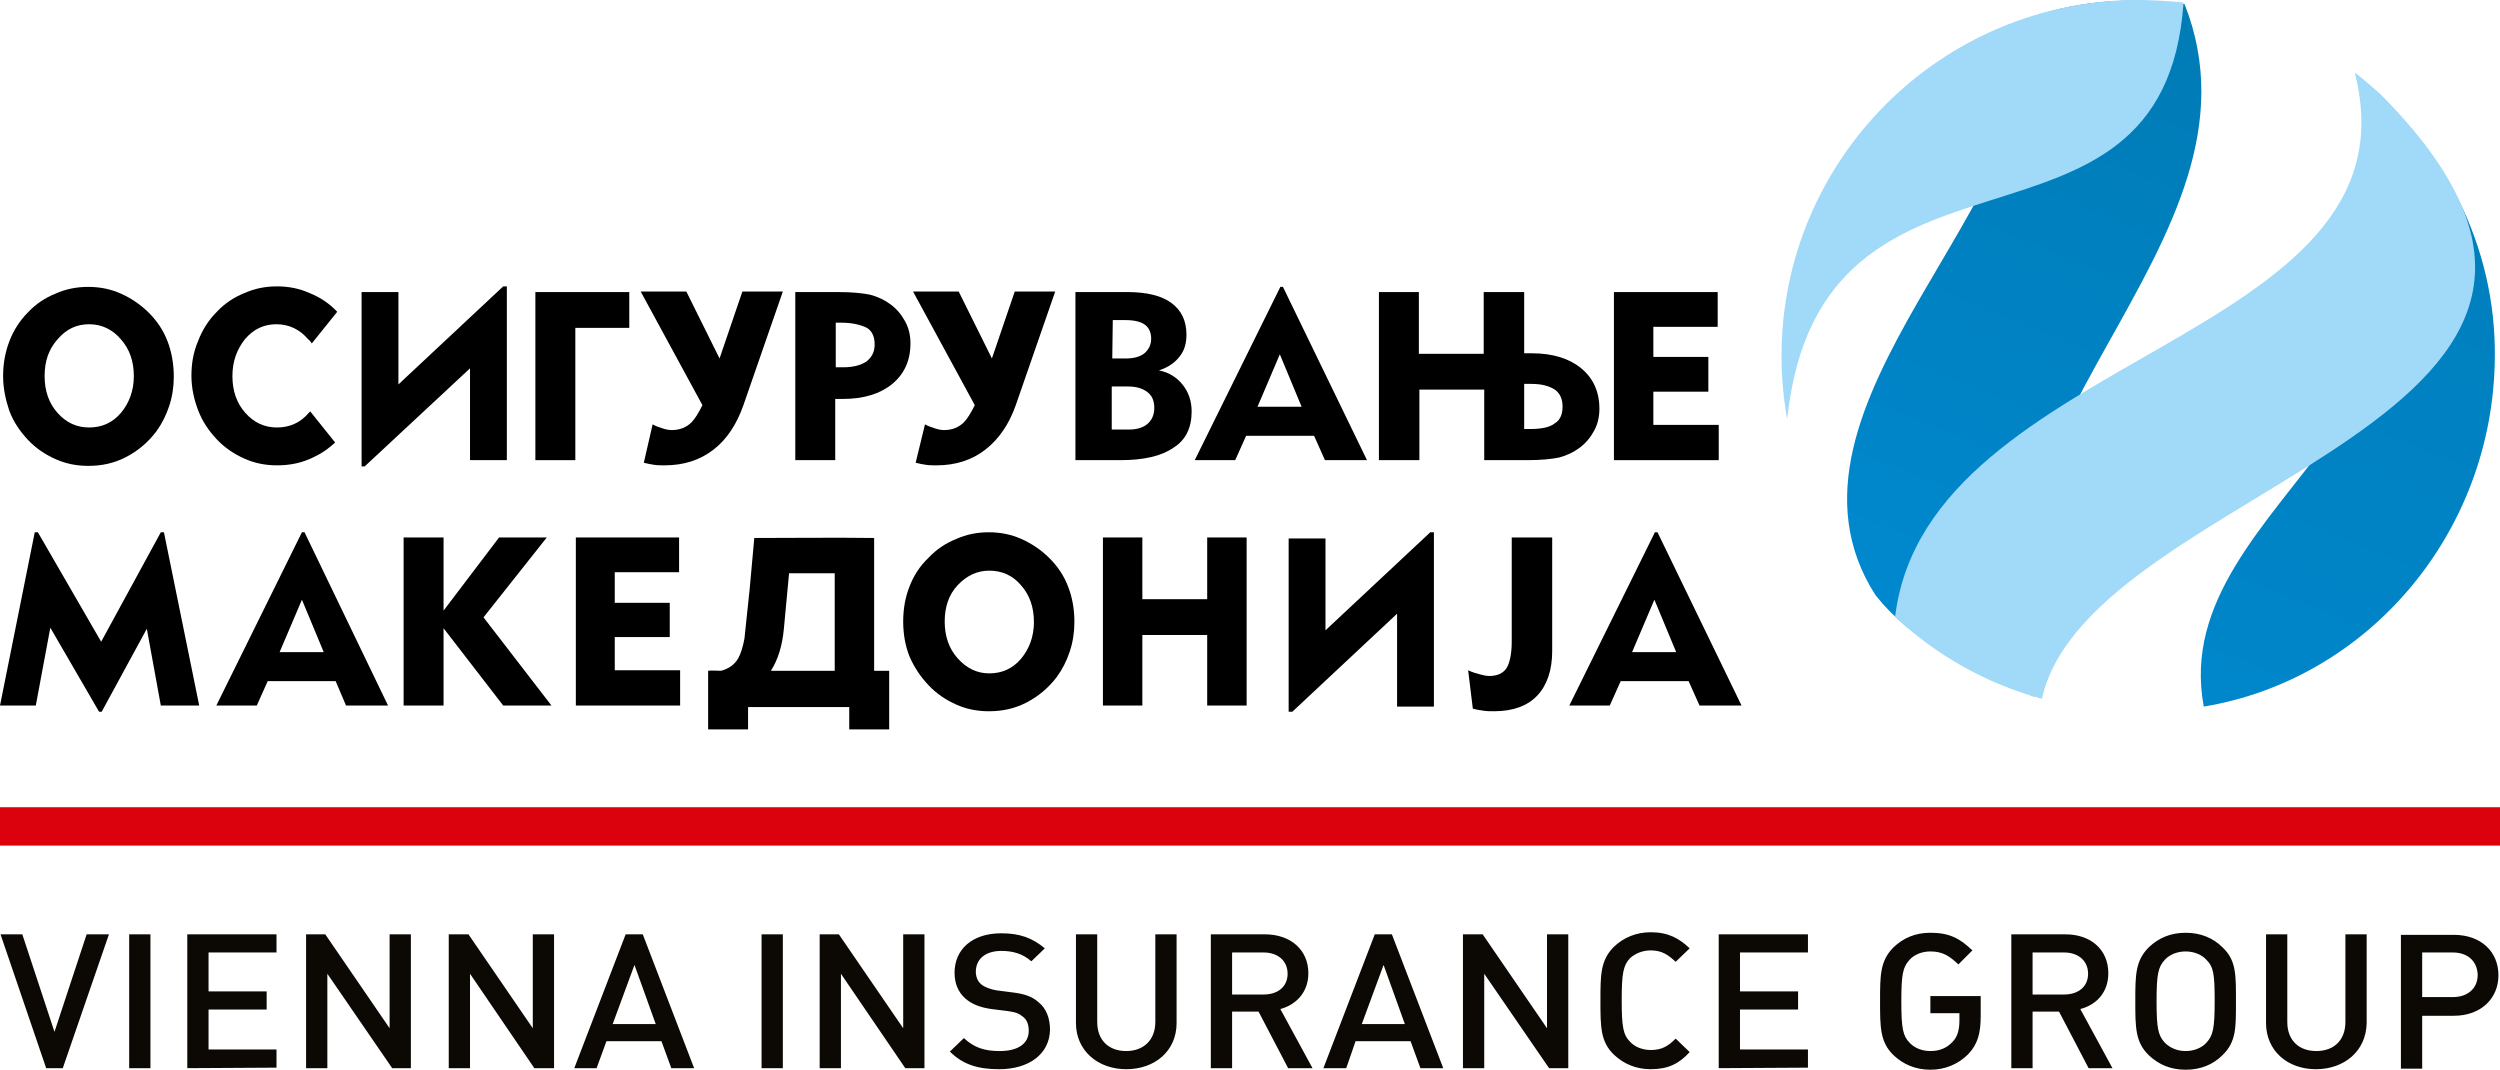 <?xml version="1.0" encoding="utf-8"?>
<!-- Generator: Adobe Illustrator 19.1.0, SVG Export Plug-In . SVG Version: 6.00 Build 0)  -->
<svg version="1.1" id="Ebene_1" xmlns="http://www.w3.org/2000/svg" xmlns:xlink="http://www.w3.org/1999/xlink" x="0px" y="0px"
	 viewBox="303 313.2 481.9 206.2" style="enable-background:new 303 313.2 481.9 206.2;" xml:space="preserve">
<style type="text/css">
	.st0{fill:url(#SVGID_1_);}
	.st1{fill:url(#SVGID_2_);}
	.st2{fill:#A1D9F8;}
	.st3{fill:#DB010D;}
	.st4{fill:#0C0905;}
</style>
<g>
	<g>
		<g>
			<g>
				
					<linearGradient id="SVGID_1_" gradientUnits="userSpaceOnUse" x1="801.144" y1="555.839" x2="714.268" y2="340.814" gradientTransform="matrix(1 0 0 -1 0 843.07)">
					<stop  offset="0" style="stop-color:#007AB3"/>
					<stop  offset="1" style="stop-color:#008AD2"/>
				</linearGradient>
				<path class="st0" d="M727.8,449.4c-7.6-40.7,63.1-58.1,30.2-120.7c15.8,12.2,26.2,31.8,25.9,53.5
					C783.6,415.7,759.7,444.1,727.8,449.4z"/>
				
					<linearGradient id="SVGID_2_" gradientUnits="userSpaceOnUse" x1="725.846" y1="540.121" x2="666.183" y2="392.45" gradientTransform="matrix(1 0 0 -1 0 843.07)">
					<stop  offset="0" style="stop-color:#007AB3"/>
					<stop  offset="1" style="stop-color:#008AD2"/>
				</linearGradient>
				<path class="st1" d="M692.4,317.3c10-3.9,20.6-4.8,31.7-3.3c18.3,46.4-47.9,83.4-29,133.5c-14.2-6.8-23.6-10.7-30.6-19.6
					C641.2,391.4,700.6,350.1,692.4,317.3z"/>
			</g>
			<path class="st2" d="M715.1,313.2c2.5,0,6.4,0.2,8.8,0.5c-3.8,55-70,19.9-76.4,80.3c-0.7-3.9-1.1-8-1.1-12.1
				C646.4,343.9,677.2,313.2,715.1,313.2L715.1,313.2z M756.9,327.2c13.4,52.1-82.4,53.5-88.6,104.9c7.9,7.4,17.6,12.9,28.3,15.8
				c9.3-42,128-53.4,65.3-116.5C760.3,330,758.7,328.5,756.9,327.2z"/>
		</g>
		<g>
			<polygon class="st3" points="303,476.2 784.9,476.2 784.9,468.8 303,468.8 			"/>
			<path class="st4" d="M315.1,519.1h-3.2l-8.8-25.8h4.2l6.2,18.8l6.2-18.8h4.3L315.1,519.1L315.1,519.1z M327.9,493.3L327.9,493.3
				h4.1v25.8h-4.1V493.3L327.9,493.3z M339.1,519.1L339.1,519.1v-25.8h17.2v3.5h-13.1v7.5h11.2v3.5h-11.2v7.7h13.1v3.5L339.1,519.1
				L339.1,519.1z M378.6,519.1L378.6,519.1l-12.5-18.2v18.2H362v-25.8h3.7l12.4,18.1v-18.1h4.1v25.8H378.6L378.6,519.1z M406,519.1
				L406,519.1l-12.4-18.2v18.2h-4.1v-25.8h3.8l12.4,18.1v-18.1h4.1v25.8H406L406,519.1z M432.4,519.1L432.4,519.1l-1.9-5.2h-10.6
				l-1.9,5.2h-4.3l9.9-25.8h3.3l9.9,25.8H432.4L432.4,519.1z M425.3,499.2L425.3,499.2l-4.2,11.4h8.3L425.3,499.2L425.3,499.2z
				 M449.8,493.3L449.8,493.3h4.1v25.8h-4.1V493.3L449.8,493.3z M477.5,519.1L477.5,519.1l-12.4-18.2v18.2H461v-25.8h3.7l12.4,18.1
				v-18.1h4.1v25.8H477.5L477.5,519.1z M495.6,519.3L495.6,519.3c-4.1,0-7-0.9-9.5-3.4l2.7-2.6c2,1.9,4.1,2.5,6.9,2.5
				c3.5,0,5.6-1.4,5.6-3.9c0-1.1-0.3-2.1-1.1-2.7c-0.7-0.6-1.4-0.9-2.9-1.1l-3.2-0.4c-2.2-0.3-3.9-1-5.1-2.1c-1.3-1.2-2-2.8-2-4.9
				c0-4.5,3.4-7.6,9-7.6c3.6,0,6,0.9,8.4,2.9l-2.6,2.5c-1.7-1.5-3.6-2-5.8-2c-3.2,0-4.9,1.7-4.9,4c0,0.9,0.3,1.8,1,2.4s1.8,1,3,1.2
				l3.1,0.4c2.5,0.3,3.9,0.9,5,1.9c1.5,1.2,2.2,3.1,2.2,5.3C505.3,516.5,501.2,519.3,495.6,519.3L495.6,519.3z M520.1,519.3
				L520.1,519.3c-5.5,0-9.7-3.6-9.7-8.9v-17.1h4.1v16.9c0,3.5,2.2,5.6,5.6,5.6c3.3,0,5.6-2.1,5.6-5.6v-16.9h4.1v17.1
				C529.8,515.8,525.6,519.3,520.1,519.3L520.1,519.3z M551.3,519.1L551.3,519.1l-5.7-10.9h-5.1v10.9h-4.1v-25.8h10.4
				c5.1,0,8.4,3.1,8.4,7.5c0,3.7-2.4,6.1-5.4,6.9l6.2,11.4H551.3L551.3,519.1z M546.6,496.8L546.6,496.8h-6.1v8.1h6.1
				c2.7,0,4.6-1.5,4.6-4C551.2,498.4,549.3,496.8,546.6,496.8L546.6,496.8z M576.8,519.1L576.8,519.1l-1.9-5.2h-10.6l-1.8,5.2h-4.4
				l9.9-25.8h3.3l9.9,25.8H576.8L576.8,519.1z M569.7,499.2L569.7,499.2l-4.2,11.4h8.3L569.7,499.2L569.7,499.2z M601.6,519.1
				L601.6,519.1l-12.5-18.2v18.2H585v-25.8h3.8l12.4,18.1v-18.1h4.1v25.8H601.6L601.6,519.1z M621.2,519.3L621.2,519.3
				c-2.8,0-5.2-1-7.1-2.8c-2.6-2.5-2.6-5.4-2.6-10.4s0-7.8,2.6-10.4c1.9-1.8,4.3-2.8,7.1-2.8c3.4,0,5.5,1.2,7.5,3.1l-2.7,2.6
				c-1.4-1.3-2.6-2.2-4.8-2.2c-1.6,0-3,0.6-4,1.5c-1.3,1.4-1.6,2.9-1.6,8.1s0.3,6.7,1.6,8c0.9,1,2.4,1.6,4,1.6
				c2.2,0,3.4-0.8,4.8-2.2l2.7,2.6C626.7,518.2,624.6,519.3,621.2,519.3L621.2,519.3z M634.3,519.1L634.3,519.1v-25.8h17.2v3.5
				h-13.1v7.5h11.2v3.5h-11.2v7.7h13.1v3.5L634.3,519.1L634.3,519.1z M682.4,516.4L682.4,516.4c-1.9,1.9-4.4,3-7.3,3
				c-2.8,0-5.2-1-7.1-2.8c-2.6-2.5-2.6-5.4-2.6-10.4s0-7.8,2.6-10.4c1.9-1.8,4.2-2.8,7.1-2.8c3.7,0,5.7,1.1,8.1,3.4l-2.7,2.7
				c-1.7-1.6-3-2.5-5.4-2.5c-1.6,0-3.1,0.6-4,1.6c-1.3,1.4-1.6,2.8-1.6,8s0.3,6.7,1.6,8c0.9,1,2.4,1.6,4,1.6c1.8,0,3.2-0.6,4.3-1.8
				c1-1,1.3-2.5,1.3-4.1v-1.4h-5.6v-3.3h9.7v3.9C684.8,512.4,684.2,514.5,682.4,516.4L682.4,516.4z M705.6,519.1L705.6,519.1
				l-5.7-10.9h-5.1v10.9h-4.1v-25.8h10.4c5.1,0,8.3,3.1,8.3,7.5c0,3.7-2.3,6.1-5.4,6.9l6.2,11.4H705.6L705.6,519.1z M700.9,496.8
				L700.9,496.8h-6.1v8.1h6.1c2.7,0,4.6-1.5,4.6-4C705.5,498.4,703.6,496.8,700.9,496.8L700.9,496.8z M731.4,516.6L731.4,516.6
				c-1.8,1.8-4.2,2.8-7.1,2.8c-2.9,0-5.2-1-7.1-2.8c-2.6-2.5-2.6-5.4-2.6-10.4s0-7.8,2.6-10.4c1.9-1.8,4.2-2.8,7.1-2.8
				c2.9,0,5.3,1,7.1,2.8c2.7,2.5,2.6,5.4,2.6,10.4S734.1,514,731.4,516.6L731.4,516.6z M728.3,498.2L728.3,498.2
				c-0.9-1-2.4-1.6-4-1.6s-3.1,0.6-4,1.6c-1.3,1.4-1.6,2.8-1.6,8s0.3,6.6,1.6,8c1,1,2.4,1.6,4,1.6s3.1-0.6,4-1.6
				c1.3-1.4,1.6-2.8,1.6-8C729.9,501,729.7,499.6,728.3,498.2L728.3,498.2z M749.4,519.3L749.4,519.3c-5.5,0-9.6-3.6-9.6-8.9v-17.1
				h4.1v16.9c0,3.5,2.2,5.6,5.6,5.6c3.4,0,5.6-2.1,5.6-5.6v-16.9h4.1v17.1C759.1,515.8,754.9,519.3,749.4,519.3L749.4,519.3z
				 M776,509L776,509h-6.1v10.2h-4.1v-25.8H776c5.3,0,8.6,3.3,8.6,7.8C784.6,505.6,781.3,509,776,509L776,509z M775.8,496.8
				L775.8,496.8h-5.9v8.6h5.9c2.8,0,4.8-1.6,4.8-4.3C780.5,498.4,778.6,496.8,775.8,496.8z"/>
		</g>
	</g>
	<g>
		<path d="M347.8,385.7c0,2.8,0.8,5.2,2.5,7.1c1.7,1.9,3.7,2.8,6.1,2.8c2.4,0,4.5-0.9,6.1-2.8c0.1-0.1,0.2-0.2,0.3-0.3l4.8,6
			c-1.2,1.1-2.4,2-3.9,2.7c-2.3,1.2-4.7,1.7-7.3,1.7c-2.2,0-4.3-0.4-6.3-1.3s-3.8-2.1-5.3-3.7c-1.6-1.7-2.8-3.5-3.6-5.6
			s-1.3-4.3-1.3-6.7c0-2.4,0.4-4.6,1.3-6.7c0.8-2.1,2-4,3.6-5.6c1.5-1.6,3.3-2.8,5.3-3.6c2-0.9,4.1-1.3,6.3-1.3s4.3,0.4,6.3,1.3
			c2,0.8,3.8,2,5.3,3.6l-4.9,6.1c-0.2-0.3-0.4-0.6-0.7-0.8c-1.6-1.9-3.7-2.9-6.1-2.9c-2.4,0-4.4,0.9-6.1,2.9
			C348.7,380.5,347.8,382.8,347.8,385.7z"/>
		<path d="M311.6,385.7c0,2.8,0.8,5.2,2.5,7.1s3.7,2.8,6.1,2.8c2.4,0,4.5-0.9,6.1-2.8s2.5-4.3,2.5-7.1c0-2.8-0.8-5.2-2.5-7.1
			c-1.6-1.9-3.7-2.9-6.1-2.9c-2.4,0-4.4,0.9-6.1,2.9C312.4,380.5,311.6,382.8,311.6,385.7L311.6,385.7z M303.6,385.7
			c0-2.4,0.4-4.6,1.2-6.7c0.8-2.1,2-4,3.6-5.6c1.5-1.6,3.3-2.8,5.3-3.6c2-0.9,4.1-1.3,6.3-1.3c2.2,0,4.3,0.4,6.3,1.3
			c2,0.9,3.8,2.1,5.4,3.7c1.6,1.6,2.8,3.4,3.6,5.5s1.2,4.4,1.2,6.8c0,2-0.3,3.9-0.9,5.7c-0.6,1.8-1.4,3.4-2.5,4.9
			c-1.6,2.1-3.5,3.7-5.8,4.9c-2.3,1.2-4.7,1.7-7.3,1.7c-2.2,0-4.3-0.4-6.3-1.3s-3.8-2.1-5.3-3.7c-1.6-1.7-2.8-3.5-3.6-5.6
			C304.1,390.3,303.6,388.1,303.6,385.7z"/>
		<polygon points="400.7,401.9 400.7,368.4 400,368.4 379.8,387.3 379.8,369.5 372.7,369.5 372.7,403.1 373.3,403.1 393.6,384.2 
			393.6,401.9 		"/>
		<polygon points="406.2,369.5 406.2,401.9 413.9,401.9 413.9,376.4 424.3,376.4 424.3,369.5 		"/>
		<path d="M465.1,375.4h-1v8.6h1.4c2,0,3.4-0.4,4.5-1.1c1-0.8,1.6-1.8,1.6-3.3s-0.5-2.6-1.5-3.2
			C468.9,375.8,467.3,375.4,465.1,375.4L465.1,375.4z M456.3,401.9v-32.4h8.3c2.6,0,4.6,0.2,6.1,0.5c1.5,0.4,2.8,1,4,1.9
			s2.1,2,2.8,3.3c0.7,1.3,1,2.7,1,4.2c0,3.3-1.2,5.9-3.5,7.8s-5.5,2.9-9.5,2.9c-0.4,0-0.7,0-0.9,0c-0.2,0-0.4,0-0.6,0v11.8
			L456.3,401.9L456.3,401.9z"/>
		<path d="M517.4,396h3.2c1.6,0,2.8-0.4,3.6-1.1c0.9-0.8,1.3-1.8,1.3-3.1c0-1.3-0.4-2.3-1.3-3s-2.1-1.1-3.7-1.1h-3.2v8.3H517.4z
			 M517.4,382.3h2.6c1.5,0,2.7-0.3,3.6-1c0.8-0.7,1.3-1.6,1.3-2.8c0-1.2-0.4-2.1-1.2-2.7c-0.8-0.6-2.1-0.9-3.8-0.9h-2.4L517.4,382.3
			L517.4,382.3z M510.3,401.9v-32.4h10c3.8,0,6.6,0.7,8.5,2.1c1.9,1.4,2.9,3.4,2.9,6.1c0,1.7-0.4,3.1-1.3,4.2
			c-0.9,1.2-2.2,2.1-4,2.7c2,0.4,3.5,1.4,4.6,2.8s1.7,3.1,1.7,5.1c0,3.1-1.1,5.5-3.5,7c-2.3,1.6-5.7,2.4-10.2,2.4L510.3,401.9
			L510.3,401.9z"/>
		<path d="M545.4,391.6h8.5l-4.2-10.1L545.4,391.6L545.4,391.6z M533.3,401.9l16.5-33.4h0.5l16.2,33.4h-8.1l-2.1-4.7h-13.1l-2.1,4.7
			H533.3z"/>
		<path d="M597.8,395.9h-1v-8.7h1.4c2,0,3.4,0.4,4.5,1.1c1,0.7,1.5,1.8,1.5,3.3s-0.5,2.6-1.5,3.2
			C601.7,395.6,600.1,395.9,597.8,395.9L597.8,395.9z M568.9,401.9h7.7v-13.6h12.5v13.6l0,0l0,0h8.3c2.6,0,4.6-0.2,6.1-0.5
			c1.5-0.4,2.8-1,4-1.9s2.1-2,2.8-3.3s1-2.7,1-4.2c0-3.3-1.2-5.9-3.5-7.8s-5.5-2.9-9.5-2.9c-0.4,0-0.7,0-0.9,0c-0.2,0-0.4,0-0.6,0
			v-11.8h-0.2l0,0H589v11.9h-12.5v-11.9h-7.7v32.4H568.9z"/>
		<polygon points="614.1,401.9 614.1,369.5 634.1,369.5 634.1,376.2 621.7,376.2 621.7,382 632.3,382 632.3,388.7 621.7,388.7 
			621.7,395.1 634.3,395.1 634.3,401.9 		"/>
		<polygon points="303,449.2 309.7,415.8 310.3,415.8 322.5,436.9 334,415.8 334.6,415.8 341.4,449.2 334,449.2 331.3,434.4 
			322.6,450.4 322.1,450.4 312.7,434.2 309.9,449.2 		"/>
		<path d="M356.9,438.9h8.5l-4.2-10.1L356.9,438.9L356.9,438.9z M344.7,449.2l16.5-33.4h0.5l16.1,33.4h-8.1l-2-4.7h-13.1l-2.1,4.7
			H344.7z"/>
		<polygon points="380.8,449.2 380.8,416.8 388.5,416.8 388.5,430.9 399.2,416.8 408.4,416.8 396.2,432.2 409.3,449.2 400,449.2 
			388.5,434.3 388.5,449.2 		"/>
		<polygon points="414,449.2 414,416.8 433.9,416.8 433.9,423.5 421.5,423.5 421.5,429.4 432.1,429.4 432.1,436 421.5,436 
			421.5,442.4 434.1,442.4 434.1,449.2 		"/>
		<path d="M485.1,433c0,2.8,0.8,5.2,2.5,7.1s3.7,2.9,6.1,2.9s4.5-0.9,6.1-2.8s2.5-4.3,2.5-7.1c0-2.8-0.8-5.2-2.5-7.1
			c-1.6-1.9-3.7-2.8-6.1-2.8s-4.4,1-6.1,2.8C485.9,427.8,485.1,430.2,485.1,433L485.1,433z M477.1,433c0-2.4,0.4-4.7,1.2-6.7
			c0.8-2.1,2-4,3.7-5.6c1.5-1.6,3.3-2.8,5.3-3.6c2-0.9,4.1-1.3,6.3-1.3c2.2,0,4.3,0.4,6.3,1.3s3.8,2.1,5.4,3.7s2.8,3.4,3.6,5.5
			c0.8,2.1,1.2,4.3,1.2,6.8c0,2-0.3,3.9-0.9,5.7c-0.6,1.8-1.4,3.4-2.5,4.9c-1.6,2.1-3.5,3.7-5.8,4.9c-2.3,1.2-4.7,1.7-7.3,1.7
			c-2.2,0-4.3-0.4-6.3-1.3s-3.8-2.1-5.3-3.7c-1.6-1.7-2.8-3.5-3.7-5.6C477.5,437.7,477.1,435.4,477.1,433z"/>
		<polygon points="515.6,449.2 515.6,416.8 523.2,416.8 523.2,428.7 535.7,428.7 535.7,416.8 543.3,416.8 543.3,449.2 535.7,449.2 
			535.7,435.6 523.2,435.6 523.2,449.2 		"/>
		<polygon points="551.4,417 551.4,450.4 552.1,450.4 572.3,431.5 572.3,449.4 579.4,449.4 579.4,415.8 578.7,415.8 558.5,434.7 
			558.5,417 		"/>
		<path d="M586,442.4c0.8,0.4,1.6,0.6,2.3,0.8c0.7,0.2,1.3,0.3,1.8,0.3c1.5,0,2.6-0.5,3.3-1.5c0.6-1,1-2.7,1-5.1v-20.1h7.8v21.9
			c0,3.7-1,6.6-2.9,8.6c-1.9,2-4.7,3-8.3,3c-0.7,0-1.4,0-2-0.1c-0.7-0.1-1.4-0.2-2.1-0.4L586,442.4z"/>
		<path d="M617.6,438.9h8.5l-4.2-10.1L617.6,438.9L617.6,438.9z M605.5,449.2l16.5-33.4h0.5l16.2,33.4h-8.1l-2.1-4.7h-13.1l-2.1,4.7
			H605.5z"/>
		<path d="M428.8,395c0.7,0.4,1.4,0.6,2,0.8c0.6,0.2,1.2,0.3,1.7,0.3c1.5,0,2.8-0.5,3.8-1.5c0.7-0.7,1.4-1.9,2.1-3.3l-11.9-21.9h8.8
			l6.4,12.9l4.4-12.9h7.8l-7.6,21.9c-1.3,3.7-3.2,6.6-5.8,8.6c-2.6,2-5.7,3-9.4,3c-0.7,0-1.4,0-2-0.1s-1.3-0.2-2-0.4L428.8,395z"/>
		<path d="M481.3,395c0.7,0.4,1.4,0.6,2,0.8c0.6,0.2,1.2,0.3,1.7,0.3c1.5,0,2.8-0.5,3.8-1.5c0.7-0.7,1.4-1.9,2.1-3.3L479,369.4h8.8
			l6.4,12.9l4.4-12.9h7.8l-7.6,21.9c-1.3,3.7-3.3,6.6-5.9,8.6s-5.7,3-9.4,3c-0.7,0-1.4,0-2-0.1s-1.3-0.2-2-0.4L481.3,395z"/>
		<path d="M439.5,442.5v11.3h7.7v-4.3c6.5,0,13,0,19.5,0v4.3h7.7v-11.3h-2.9v-25.6c-7.7-0.1-15.4,0-23.1,0l-0.9,9.9l-1,9.5
			c-0.3,1.6-0.7,2.9-1.2,3.8c-0.7,1.2-1.8,2-3.3,2.4C441.2,442.5,440.2,442.4,439.5,442.5L439.5,442.5L439.5,442.5z M463.9,442.5
			h-12.3c1.4-2.2,2.2-4.9,2.5-8.1l1-10.7h8.8V442.5z"/>
	</g>
</g>
</svg>
